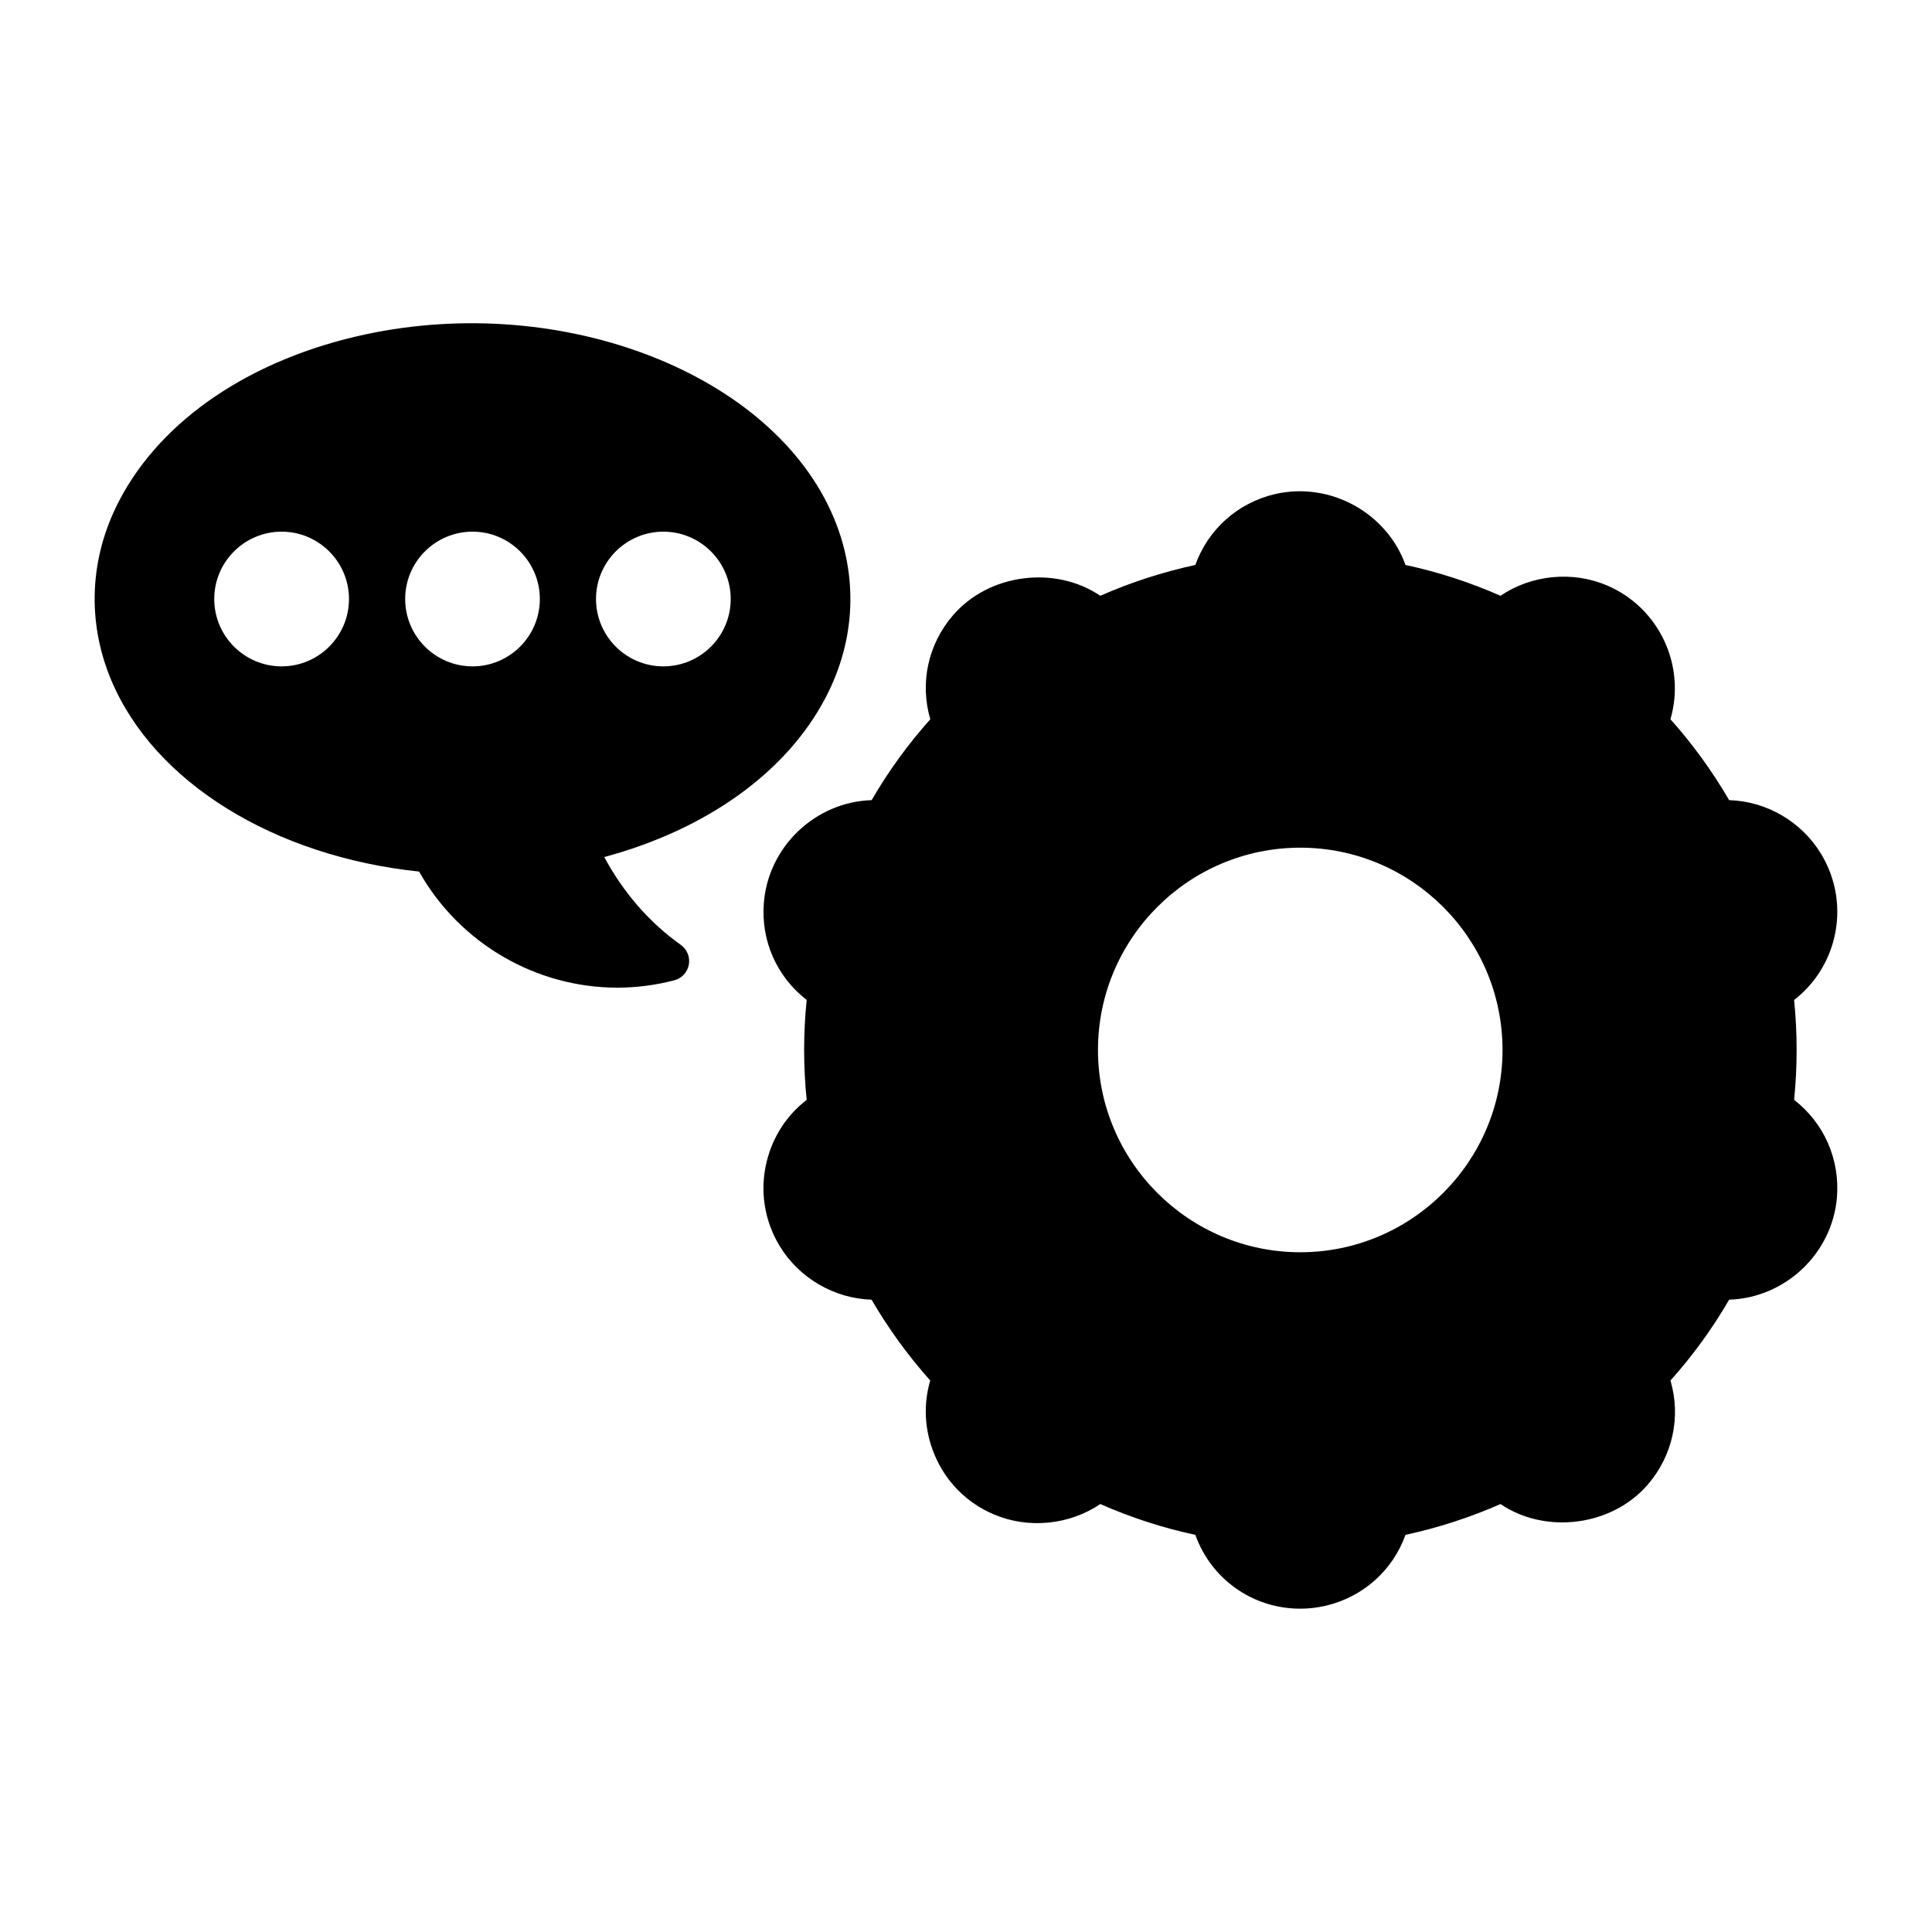 <?xml version="1.0" encoding="UTF-8"?>
<!-- Uploaded to: ICON Repo, www.svgrepo.com, Generator: ICON Repo Mixer Tools -->
<svg fill="#000000" width="800px" height="800px" version="1.1" viewBox="144 144 512 512" xmlns="http://www.w3.org/2000/svg">
 <g>
  <path d="m619.46 435.48c0.883-8.816 0.883-17.695 0-26.473 5.246-4.074 8.965-9.75 10.578-16.289 1.891-7.672 0.66-15.617-3.402-22.387-5.164-8.555-14.434-13.98-24.395-14.285-4.449-7.652-9.676-14.863-15.555-21.445 4.137-14.199-2.969-29.598-16.91-35.496-9.152-3.863-19.973-2.75-28.129 2.781-8.102-3.57-16.562-6.32-25.18-8.164-4.934-13.77-19.902-22.156-34.562-18.789-9.918 2.32-17.75 9.371-21.129 18.789-8.648 1.867-17.098 4.598-25.18 8.164-11.965-8.094-29.504-5.879-38.992 5.113-6.688 7.703-8.879 18.023-6.066 27.613-5.887 6.59-11.117 13.781-15.543 21.434-14.82 0.461-27.277 12.176-28.551 27.047-0.883 10.148 3.422 19.785 11.336 25.902-0.902 8.805-0.902 17.695 0 26.48-5.269 4.062-8.965 9.73-10.578 16.281-1.91 7.652-0.691 15.617 3.379 22.398 5.164 8.535 14.453 13.961 24.383 14.273 4.461 7.641 9.668 14.82 15.555 21.422-1.867 6.371-1.523 13.141 1.027 19.398 2.969 7.316 8.605 13.047 15.922 16.121 9.133 3.863 19.973 2.738 28.129-2.781 8.094 3.57 16.531 6.32 25.18 8.164 4.156 11.672 15.168 19.566 27.793 19.566 2.277 0 4.535-0.262 6.75-0.777 9.918-2.32 17.77-9.371 21.148-18.789 8.617-1.867 17.078-4.598 25.18-8.164 11.934 8.094 29.492 5.879 38.992-5.113 6.676-7.703 8.871-18.031 6.047-27.625 5.898-6.582 11.125-13.781 15.555-21.422 14.82-0.473 27.289-12.176 28.559-27.047 0.844-10.156-3.426-19.793-11.34-25.902zm-130.87 40.379c-29.566 0-53.613-24.059-53.613-53.613 0-29.559 24.047-53.602 53.613-53.602 29.547 0 53.594 24.047 53.594 53.602 0 29.559-24.035 53.613-53.594 53.613z"/>
  <path d="m364.95 281.18c-15.965-38.039-71.605-59.805-124.15-48.555-30.219 6.496-53.992 22.523-65.191 44.031-7.914 15.145-8.648 32.086-2.109 47.641 11.379 27.059 43.234 46.676 81.566 50.676 10.781 19.133 31.078 30.766 52.523 30.766 5.027 0 10.117-0.641 15.125-1.961 1.973-0.516 3.465-2.121 3.832-4.137 0.367-1.996-0.453-4.039-2.109-5.227-8.535-6.066-15.375-14.105-20.301-23.289 27.07-7.293 48.324-22.43 58.695-42.32 7.91-15.152 8.656-32.059 2.117-47.625zm-146.32 39.414c-9.844 0-17.855-8.008-17.855-17.855 0-9.844 8.031-17.844 17.855-17.844 9.844 0 17.855 8.02 17.855 17.844 0 9.844-8.008 17.855-17.855 17.855zm50.602 0c-9.855 0-17.855-8.008-17.855-17.855 0-9.844 7.996-17.844 17.855-17.844 9.844 0 17.832 8.02 17.832 17.844 0 9.844-7.996 17.855-17.832 17.855zm50.559 0c-9.844 0-17.844-8.008-17.844-17.855 0-9.844 8.02-17.844 17.844-17.844 9.844 0 17.855 8.02 17.855 17.844 0.012 9.844-8.008 17.855-17.855 17.855z"/>
 </g>
</svg>